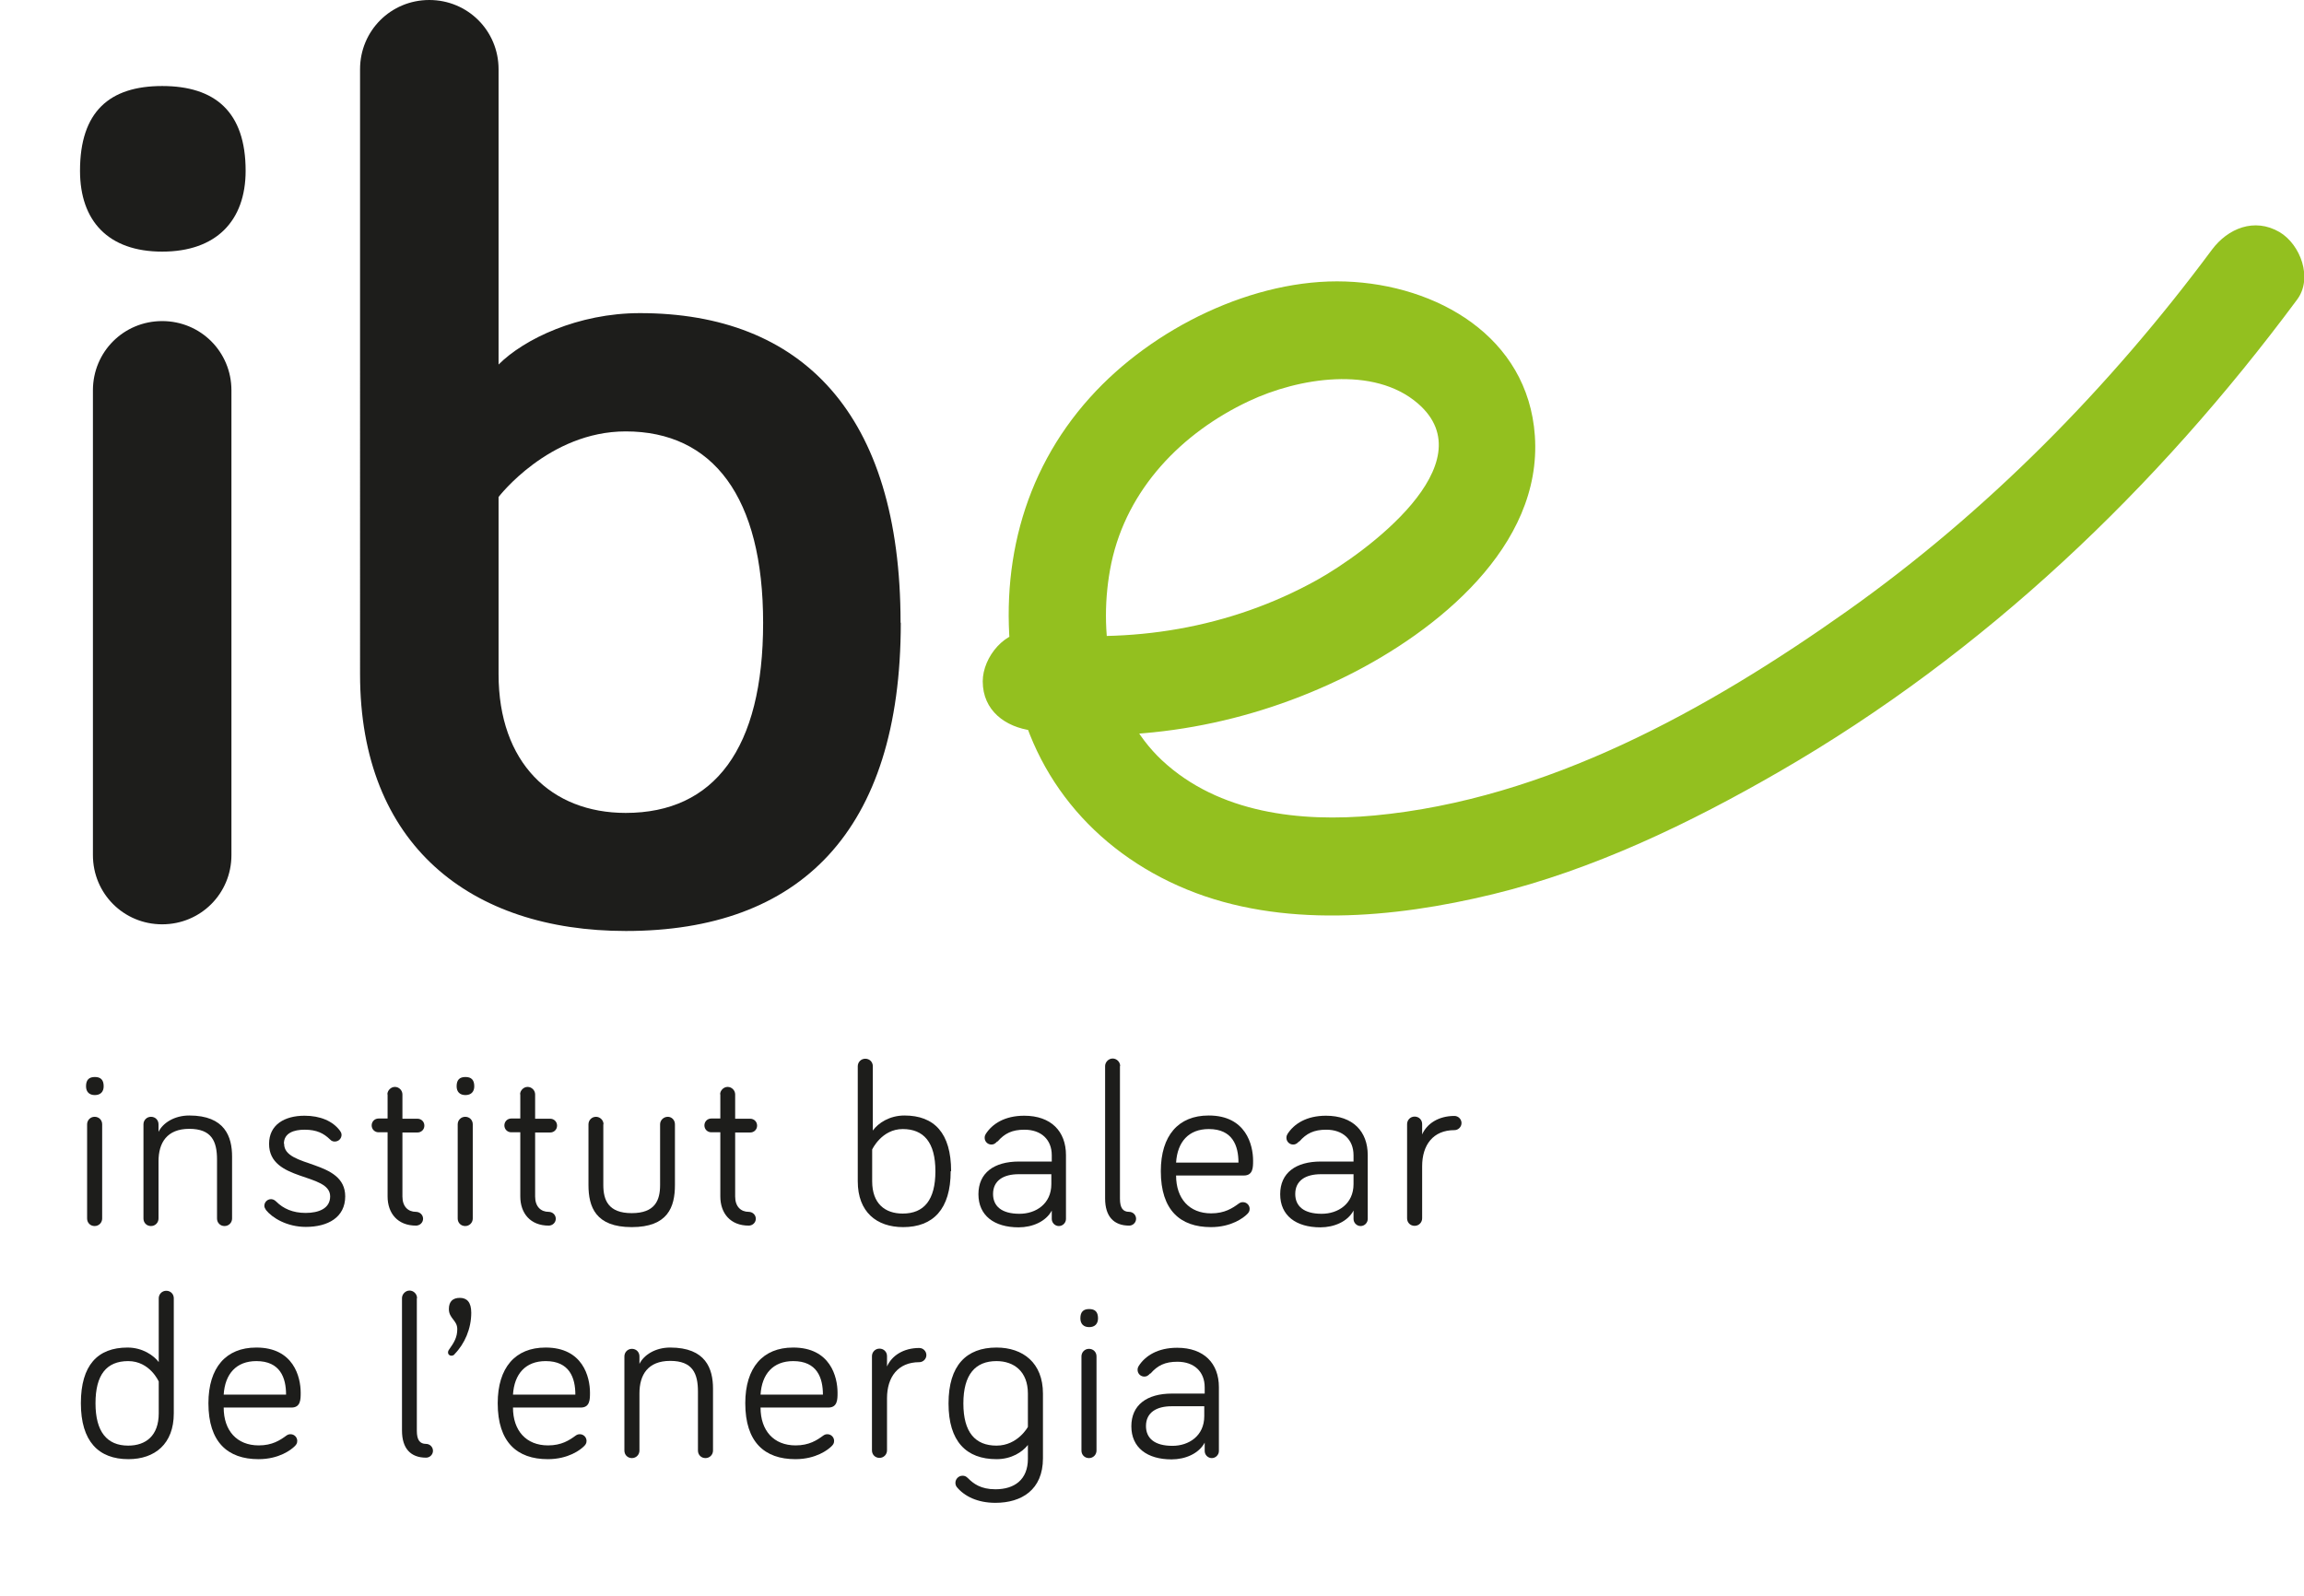 <?xml version="1.0" encoding="UTF-8"?>
<svg id="Capa_2" data-name="Capa 2" xmlns="http://www.w3.org/2000/svg" viewBox="0 0 107.12 74.2">
  <defs>
    <style>
      .cls-1 {
        fill: #1d1d1b;
      }

      .cls-2 {
        fill: #93c01f;
      }
    </style>
  </defs>
  <g id="Capa_1-2" data-name="Capa 1-2">
    <g>
      <g>
        <path class="cls-1" d="M4,50.51c0-.31.15-.43.41-.43s.41.12.41.43c0,.26-.15.41-.41.41s-.41-.15-.41-.41ZM4.75,56.66c0,.19-.15.35-.35.35s-.35-.15-.35-.35v-4.38c0-.19.15-.35.35-.35s.35.15.35.35v4.38Z"/>
        <path class="cls-1" d="M10.79,53.78v2.88c0,.19-.15.35-.35.35s-.35-.15-.35-.35v-2.74c0-.85-.25-1.43-1.29-1.43s-1.43.65-1.43,1.51v2.66c0,.19-.15.35-.35.35s-.35-.15-.35-.35v-4.38c0-.19.15-.35.35-.35s.35.15.35.35v.35c.2-.41.73-.76,1.43-.76,1.66,0,1.99.99,1.99,1.91Z"/>
        <path class="cls-1" d="M13.21,53.19c0,1.13,2.84.71,2.84,2.44,0,.98-.81,1.42-1.83,1.42-.88,0-1.56-.42-1.85-.78-.05-.08-.08-.13-.08-.2,0-.17.14-.31.31-.31.06,0,.15.02.24.11.33.33.77.53,1.37.53s1.14-.2,1.14-.77c0-1.11-2.84-.67-2.84-2.44,0-.9.73-1.31,1.65-1.31.73,0,1.31.25,1.64.69.03.04.08.11.08.2,0,.17-.14.31-.31.31-.05,0-.14,0-.23-.1-.29-.28-.61-.45-1.18-.45-.49,0-.96.15-.96.65h.01Z"/>
        <path class="cls-1" d="M18.01,50.89c0-.18.16-.35.35-.35s.35.16.35.35v1.13h.7c.18,0,.32.14.32.32s-.14.32-.32.32h-.7v2.98c0,.46.26.71.63.71.18,0,.33.14.33.32s-.15.32-.33.32c-.85,0-1.32-.57-1.32-1.36v-2.98h-.42c-.18,0-.32-.14-.32-.32s.14-.32.32-.32h.42v-1.13h0Z"/>
        <path class="cls-1" d="M21.23,50.51c0-.31.15-.43.41-.43s.41.12.41.43c0,.26-.15.41-.41.41s-.41-.15-.41-.41ZM21.98,56.66c0,.19-.15.35-.35.35s-.35-.15-.35-.35v-4.38c0-.19.15-.35.35-.35s.35.15.35.35v4.38Z"/>
        <path class="cls-1" d="M24.18,50.89c0-.18.16-.35.35-.35s.35.16.35.35v1.13h.7c.18,0,.32.14.32.32s-.14.32-.32.32h-.7v2.98c0,.46.26.71.63.71.18,0,.33.14.33.32s-.15.32-.33.32c-.85,0-1.32-.57-1.32-1.36v-2.98h-.42c-.18,0-.32-.14-.32-.32s.14-.32.32-.32h.42v-1.13h-.01Z"/>
        <path class="cls-1" d="M28.05,52.28v2.82c0,.7.23,1.31,1.32,1.31s1.32-.6,1.32-1.31v-2.82c0-.19.16-.35.36-.35.18,0,.33.15.33.35v2.82c0,1.03-.33,1.96-2.01,1.96s-2.01-.94-2.01-1.96v-2.82c0-.19.15-.35.35-.35.18,0,.35.15.35.35h-.01Z"/>
        <path class="cls-1" d="M33.48,50.89c0-.18.16-.35.35-.35s.35.16.35.35v1.13h.7c.18,0,.32.14.32.32s-.14.32-.32.32h-.7v2.98c0,.46.26.71.63.71.18,0,.33.14.33.32s-.15.32-.33.32c-.85,0-1.32-.57-1.32-1.36v-2.98h-.42c-.18,0-.32-.14-.32-.32s.14-.32.32-.32h.42v-1.13h-.01Z"/>
        <path class="cls-1" d="M44.2,54.46c0,1.77-.82,2.6-2.21,2.6-1.23,0-2.11-.7-2.11-2.13v-5.35c0-.19.15-.35.35-.35s.35.15.35.35v2.99c.25-.35.78-.7,1.47-.7,1.39,0,2.17.82,2.17,2.59h-.02ZM40.55,54.93c0,1.03.59,1.5,1.42,1.5.99,0,1.52-.63,1.52-1.97s-.54-1.96-1.52-1.96-1.42.95-1.42.95v1.49h0Z"/>
        <path class="cls-1" d="M46.37,53.07c-.11.12-.18.15-.28.15-.17,0-.31-.14-.31-.31,0-.08.02-.13.05-.18.3-.47.88-.85,1.79-.85,1.25,0,1.94.73,1.94,1.83v2.97c0,.18-.15.33-.33.33s-.33-.15-.33-.33v-.39c-.27.51-.9.78-1.54.78-1.14,0-1.87-.55-1.87-1.54s.72-1.52,1.89-1.52h1.52v-.29c0-.73-.49-1.19-1.27-1.19-.57,0-.92.17-1.25.55h-.01ZM48.88,55.05v-.45h-1.52c-.7,0-1.19.29-1.19.92,0,.56.39.92,1.23.92.76,0,1.48-.46,1.48-1.38h0Z"/>
        <path class="cls-1" d="M52.07,49.58v6.16c0,.43.14.61.43.61.17,0,.32.14.32.32s-.15.32-.32.32c-.72,0-1.12-.43-1.12-1.26v-6.16c0-.18.16-.35.35-.35s.35.16.35.35h-.01Z"/>
        <path class="cls-1" d="M56.2,51.87c1.73,0,2.06,1.37,2.06,2.1,0,.31,0,.69-.43.69h-3.15c0,1.07.61,1.76,1.63,1.76.63,0,.99-.24,1.29-.46.06-.04.11-.06.19-.06.17,0,.31.14.31.31,0,.12-.05.18-.12.25-.16.16-.72.6-1.68.6-1.43,0-2.33-.79-2.33-2.6,0-1.66.82-2.59,2.22-2.59h0ZM56.2,52.5c-.94,0-1.46.6-1.52,1.56h2.9c0-.78-.27-1.56-1.38-1.56h0Z"/>
        <path class="cls-1" d="M60.4,53.07c-.11.12-.18.15-.28.15-.17,0-.31-.14-.31-.31,0-.08.02-.13.05-.18.3-.47.88-.85,1.79-.85,1.25,0,1.94.73,1.94,1.83v2.97c0,.18-.15.33-.33.33s-.33-.15-.33-.33v-.39c-.27.51-.9.78-1.54.78-1.14,0-1.87-.55-1.87-1.54s.72-1.52,1.89-1.52h1.52v-.29c0-.73-.49-1.19-1.27-1.19-.57,0-.92.17-1.25.55h-.01ZM62.93,55.05v-.45h-1.52c-.7,0-1.19.29-1.19.92,0,.56.39.92,1.23.92.76,0,1.48-.46,1.48-1.38h0Z"/>
        <path class="cls-1" d="M66.12,52.75c.22-.5.76-.86,1.5-.86.18,0,.33.15.33.33s-.15.33-.33.33c-.99,0-1.5.69-1.5,1.68v2.42c0,.19-.15.35-.35.35s-.35-.15-.35-.35v-4.38c0-.19.15-.35.35-.35s.35.15.35.35v.47h0Z"/>
        <path class="cls-1" d="M7.38,63.36v-2.99c0-.19.15-.35.35-.35s.35.15.35.35v5.35c0,1.42-.88,2.13-2.11,2.13-1.39,0-2.21-.83-2.21-2.6s.78-2.59,2.17-2.59c.69,0,1.22.36,1.47.7h-.02ZM7.38,64.24s-.41-.95-1.42-.95-1.52.64-1.52,1.96.53,1.97,1.52,1.97c.83,0,1.42-.47,1.42-1.5v-1.49h0Z"/>
        <path class="cls-1" d="M11.92,62.66c1.73,0,2.06,1.37,2.06,2.1,0,.31,0,.69-.43.69h-3.15c0,1.07.61,1.76,1.63,1.76.63,0,.99-.24,1.29-.46.06-.04.11-.06.19-.06.17,0,.31.14.31.31,0,.12-.05.18-.12.25-.16.16-.72.6-1.68.6-1.43,0-2.33-.79-2.33-2.6,0-1.66.82-2.59,2.22-2.59h.01ZM11.92,63.29c-.94,0-1.46.6-1.52,1.56h2.9c0-.78-.27-1.56-1.38-1.56Z"/>
        <path class="cls-1" d="M19.38,60.37v6.16c0,.43.14.61.43.61.17,0,.32.14.32.32s-.15.32-.32.32c-.72,0-1.12-.43-1.12-1.26v-6.16c0-.18.16-.35.35-.35s.35.16.35.35h0Z"/>
        <path class="cls-1" d="M21.13,62.98s-.06.06-.14.06c-.09,0-.16-.06-.16-.16,0-.03.01-.06.03-.1.26-.36.4-.6.4-.98,0-.41-.39-.49-.39-.93,0-.36.19-.52.51-.52s.53.19.53.69c0,.74-.3,1.44-.78,1.93h0Z"/>
        <path class="cls-1" d="M25.37,62.66c1.73,0,2.06,1.37,2.06,2.1,0,.31,0,.69-.43.69h-3.15c0,1.07.61,1.76,1.63,1.76.63,0,.99-.24,1.29-.46.06-.04.11-.06.19-.06.17,0,.31.14.31.31,0,.12-.05.18-.12.25-.16.16-.72.6-1.68.6-1.43,0-2.33-.79-2.33-2.6,0-1.66.82-2.59,2.22-2.59h0ZM25.37,63.29c-.94,0-1.46.6-1.52,1.56h2.9c0-.78-.27-1.56-1.38-1.56h0Z"/>
        <path class="cls-1" d="M33.15,64.57v2.88c0,.19-.15.35-.35.35s-.35-.15-.35-.35v-2.74c0-.85-.25-1.43-1.29-1.43s-1.43.65-1.43,1.51v2.66c0,.19-.15.35-.35.35s-.35-.15-.35-.35v-4.38c0-.19.15-.35.35-.35s.35.15.35.35v.35c.2-.41.73-.76,1.43-.76,1.66,0,1.99.99,1.99,1.91Z"/>
        <path class="cls-1" d="M36.88,62.66c1.73,0,2.06,1.37,2.06,2.1,0,.31,0,.69-.43.69h-3.15c0,1.07.61,1.76,1.63,1.76.63,0,.99-.24,1.29-.46.06-.04.11-.06.19-.06.17,0,.31.14.31.31,0,.12-.05.18-.12.25-.16.16-.72.6-1.68.6-1.43,0-2.33-.79-2.33-2.6,0-1.66.82-2.59,2.22-2.59h0ZM36.88,63.29c-.94,0-1.46.6-1.52,1.56h2.9c0-.78-.27-1.56-1.38-1.56h0Z"/>
        <path class="cls-1" d="M41.24,63.54c.22-.5.76-.86,1.5-.86.18,0,.33.15.33.33s-.15.33-.33.33c-.99,0-1.5.69-1.5,1.68v2.42c0,.19-.15.35-.35.35s-.35-.15-.35-.35v-4.38c0-.19.15-.35.35-.35s.35.15.35.35v.47h0Z"/>
        <path class="cls-1" d="M47.79,67.81v-.62c-.26.33-.76.66-1.46.66-1.4,0-2.23-.82-2.23-2.59s.83-2.6,2.23-2.6c1.23,0,2.16.71,2.16,2.14v3.01c0,1.47-1,2.07-2.21,2.07-.84,0-1.45-.31-1.8-.74-.03-.04-.06-.11-.06-.19,0-.18.15-.33.33-.33.09,0,.16.02.26.12.25.25.59.51,1.27.51.88,0,1.51-.44,1.51-1.42v-.02ZM47.79,64.8c0-1.03-.65-1.51-1.46-1.51-.99,0-1.54.63-1.54,1.97s.55,1.96,1.54,1.96,1.46-.87,1.46-.87c0,0,0-1.55,0-1.55Z"/>
        <path class="cls-1" d="M50.23,61.3c0-.31.15-.43.41-.43s.41.12.41.43c0,.26-.15.41-.41.41s-.41-.15-.41-.41ZM50.98,67.45c0,.19-.15.35-.35.35s-.35-.15-.35-.35v-4.38c0-.19.15-.35.35-.35s.35.15.35.35v4.38Z"/>
        <path class="cls-1" d="M53.48,63.86c-.11.12-.18.15-.28.15-.17,0-.31-.14-.31-.31,0-.08.02-.13.05-.18.3-.47.88-.85,1.79-.85,1.25,0,1.94.73,1.94,1.83v2.97c0,.18-.15.33-.33.33s-.33-.15-.33-.33v-.39c-.27.51-.9.78-1.54.78-1.14,0-1.87-.55-1.87-1.54s.72-1.52,1.89-1.52h1.52v-.29c0-.73-.49-1.19-1.27-1.19-.57,0-.92.17-1.25.55h-.01ZM55.99,65.84v-.45h-1.52c-.7,0-1.19.29-1.19.92,0,.56.39.92,1.23.92.76,0,1.48-.46,1.48-1.38h0Z"/>
      </g>
      <path class="cls-1" d="M3.72,7.94c0-2.75,1.37-3.94,3.82-3.94s3.88,1.19,3.88,3.94c0,2.33-1.37,3.76-3.88,3.76s-3.82-1.43-3.82-3.76ZM10.76,39.76c0,1.79-1.43,3.22-3.22,3.22s-3.22-1.43-3.22-3.22v-21.61c0-1.79,1.43-3.22,3.22-3.22s3.22,1.43,3.22,3.22v21.61ZM41.88,28.96c0,9.73-4.72,14.33-12.78,14.33-7.22,0-12.36-4-12.36-11.94V3.22c0-1.79,1.43-3.22,3.22-3.22s3.22,1.43,3.22,3.22v13.73c1.19-1.19,3.7-2.39,6.57-2.39,7.52,0,12.12,4.66,12.12,14.39h0ZM23.18,31.35c0,4.12,2.45,6.45,5.91,6.45,4.12,0,6.39-2.99,6.39-8.84s-2.33-8.9-6.39-8.9c-3.58,0-5.91,3.05-5.91,3.05v8.24Z"/>
      <path class="cls-2" d="M47.98,33.99c5.02.64,10.14-.32,14.66-2.57,4.13-2.06,9.08-6,8.72-11.16-.32-4.61-4.56-7.02-8.8-7.17s-8.97,2.15-11.88,5.39c-3.19,3.54-4.28,8.11-3.58,12.77s3.7,8.31,8.08,10.11,9.58,1.35,14.23.22,9.17-3.3,13.35-5.72c9.51-5.5,17.52-13.14,24.04-21.93.74-.99.16-2.56-.82-3.14-1.17-.68-2.4-.17-3.14.82-4.75,6.4-10.46,12.2-16.97,16.81-6.51,4.61-13.98,8.75-21.97,9.5-3.44.32-7.23-.1-9.87-2.56-2.43-2.27-3.02-6.02-2.36-9.18.73-3.44,3.27-6.06,6.4-7.53,2.29-1.08,5.8-1.66,7.85.11,3.24,2.8-2.46,6.97-4.69,8.21-4.05,2.25-8.68,3-13.25,2.42-1.23-.16-2.29,1.17-2.29,2.29,0,1.37,1.06,2.13,2.29,2.29h0v.02Z"/>
    </g>
  </g>
</svg>